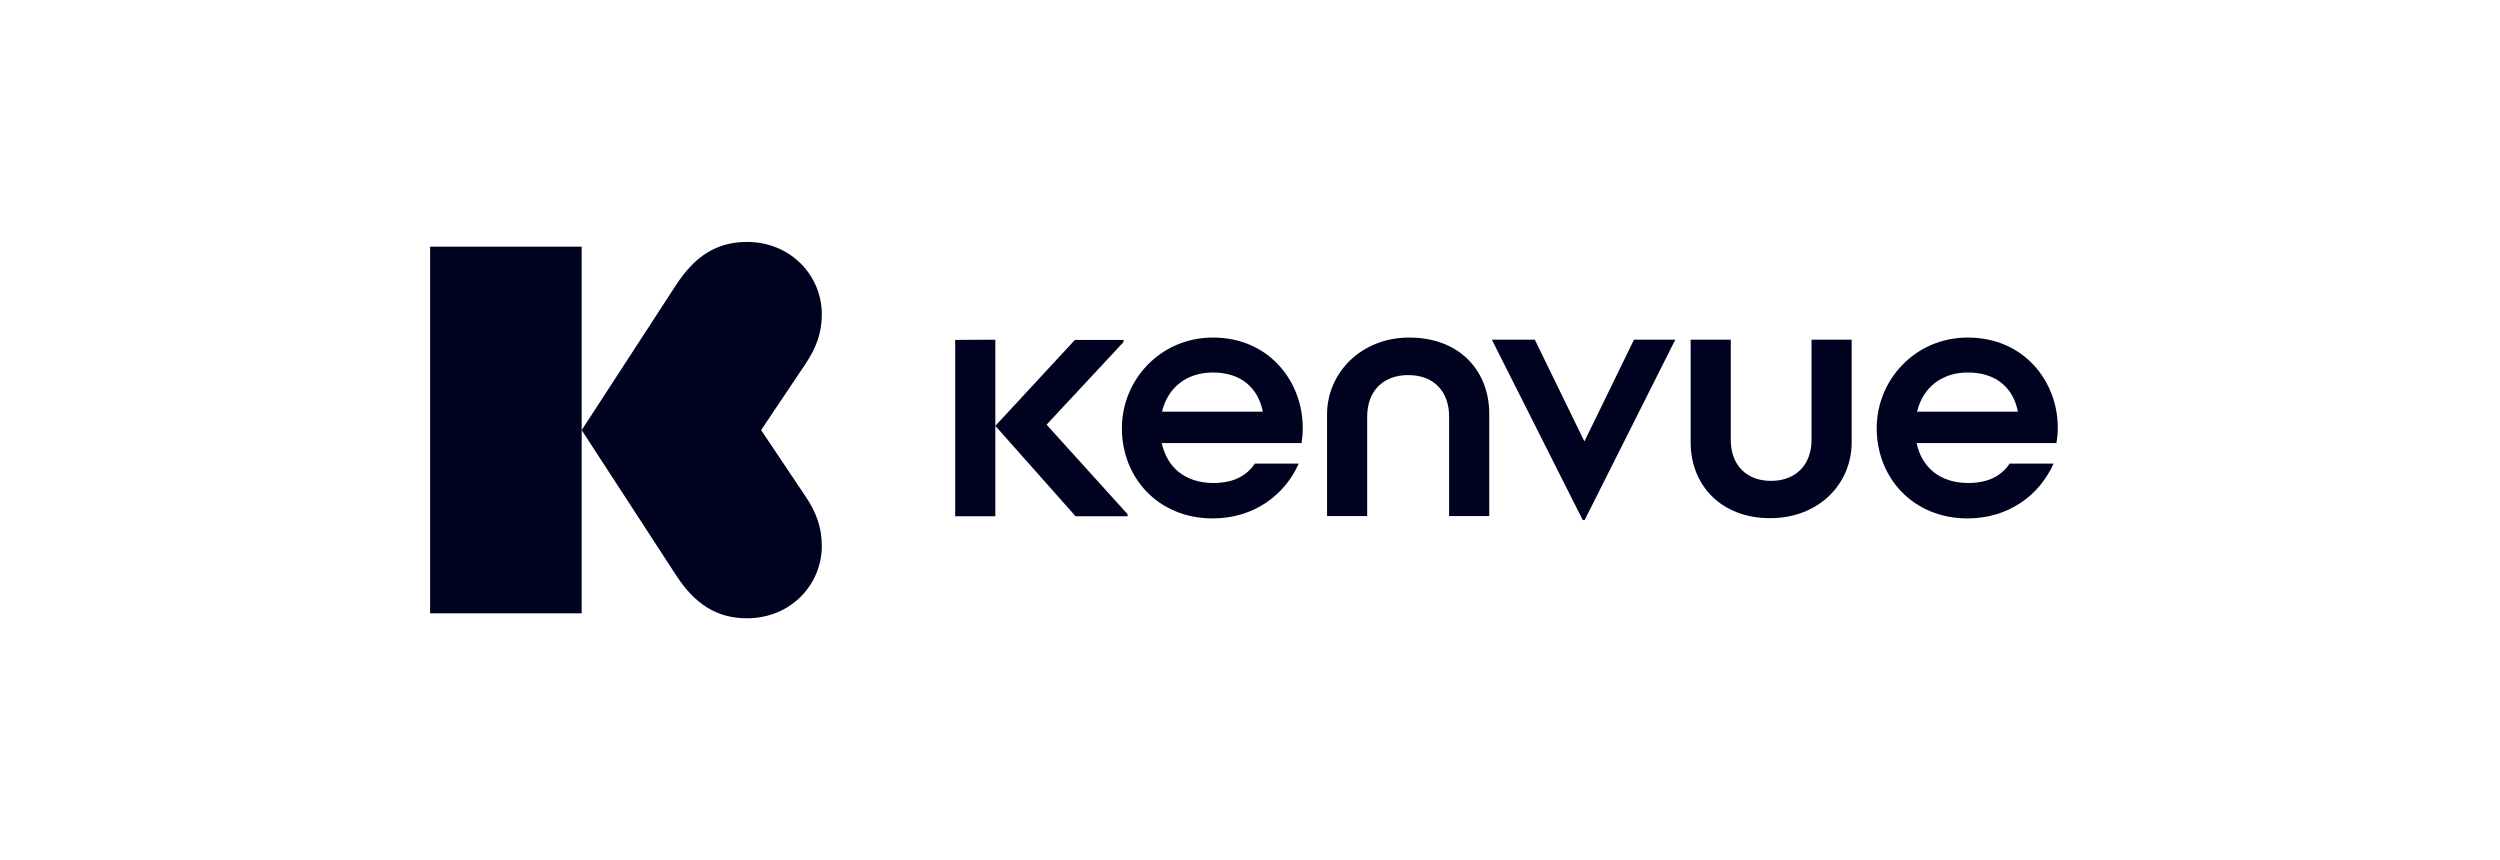 <svg width="186" height="64" viewBox="0 0 186 64" fill="none" xmlns="http://www.w3.org/2000/svg">
<path d="M32 18.352V45.631H43.277V32V18.352H32Z" fill="#00031F"/>
<path d="M56.627 32L59.912 27.099C60.738 25.869 61.142 24.763 61.142 23.375C61.142 20.512 58.841 18 55.573 18C53.307 18 51.674 19.072 50.269 21.25L43.277 32L50.269 42.75C51.674 44.928 53.307 46 55.573 46C58.841 46 61.142 43.488 61.142 40.625C61.142 39.237 60.738 38.13 59.912 36.901L56.627 32Z" fill="#00031F"/>
<path d="M90.248 25.114C86.314 25.114 83.468 28.276 83.468 31.86C83.468 35.531 86.156 38.57 90.231 38.57C93.287 38.57 95.588 36.831 96.625 34.494H93.358C92.76 35.39 91.777 35.935 90.284 35.935C88.176 35.935 86.823 34.776 86.437 32.966H96.836C96.888 32.615 96.924 32.281 96.924 31.824C96.924 28.417 94.447 25.114 90.248 25.114ZM90.231 27.714C92.356 27.714 93.603 28.873 93.955 30.63H86.454C86.876 28.856 88.263 27.714 90.231 27.714Z" fill="#00031F"/>
<path d="M83.591 25.448V25.29H79.972L74.053 31.684L80.025 38.412H83.89V38.254L77.865 31.596L83.591 25.448Z" fill="#00031F"/>
<path d="M71.067 25.29V38.412H74.053V31.666V25.273L71.067 25.29Z" fill="#00031F"/>
<path d="M153.099 31.807C153.099 28.417 150.622 25.114 146.407 25.114C142.472 25.114 139.626 28.276 139.626 31.86C139.626 35.531 142.314 38.57 146.389 38.57C149.445 38.57 151.747 36.831 152.783 34.494H149.516C148.918 35.39 147.935 35.935 146.442 35.935C144.334 35.935 142.981 34.776 142.595 32.966H152.994C153.064 32.597 153.099 32.264 153.099 31.807ZM146.407 27.714C148.532 27.714 149.797 28.873 150.13 30.63H142.63C143.051 28.856 144.439 27.714 146.407 27.714Z" fill="#00031F"/>
<path d="M134.778 32.738C134.778 34.53 133.654 35.777 131.757 35.777C129.877 35.777 128.77 34.53 128.77 32.738V25.273H125.784V32.914C125.784 36.111 128.068 38.552 131.686 38.552C135.375 38.552 137.764 35.953 137.764 32.914V25.273H134.778V32.738Z" fill="#00031F"/>
<path d="M104.846 25.114C101.245 25.114 98.733 27.767 98.733 30.823V38.394H101.719V30.999C101.719 29.154 102.843 27.907 104.775 27.907C106.708 27.907 107.814 29.154 107.814 30.999V38.394H110.8V30.823C110.818 27.644 108.64 25.114 104.846 25.114Z" fill="#00031F"/>
<path d="M117.88 32.843L114.191 25.273H110.994L117.757 38.693H117.897L124.642 25.273H121.568L117.88 32.843Z" fill="#00031F"/>
</svg>
